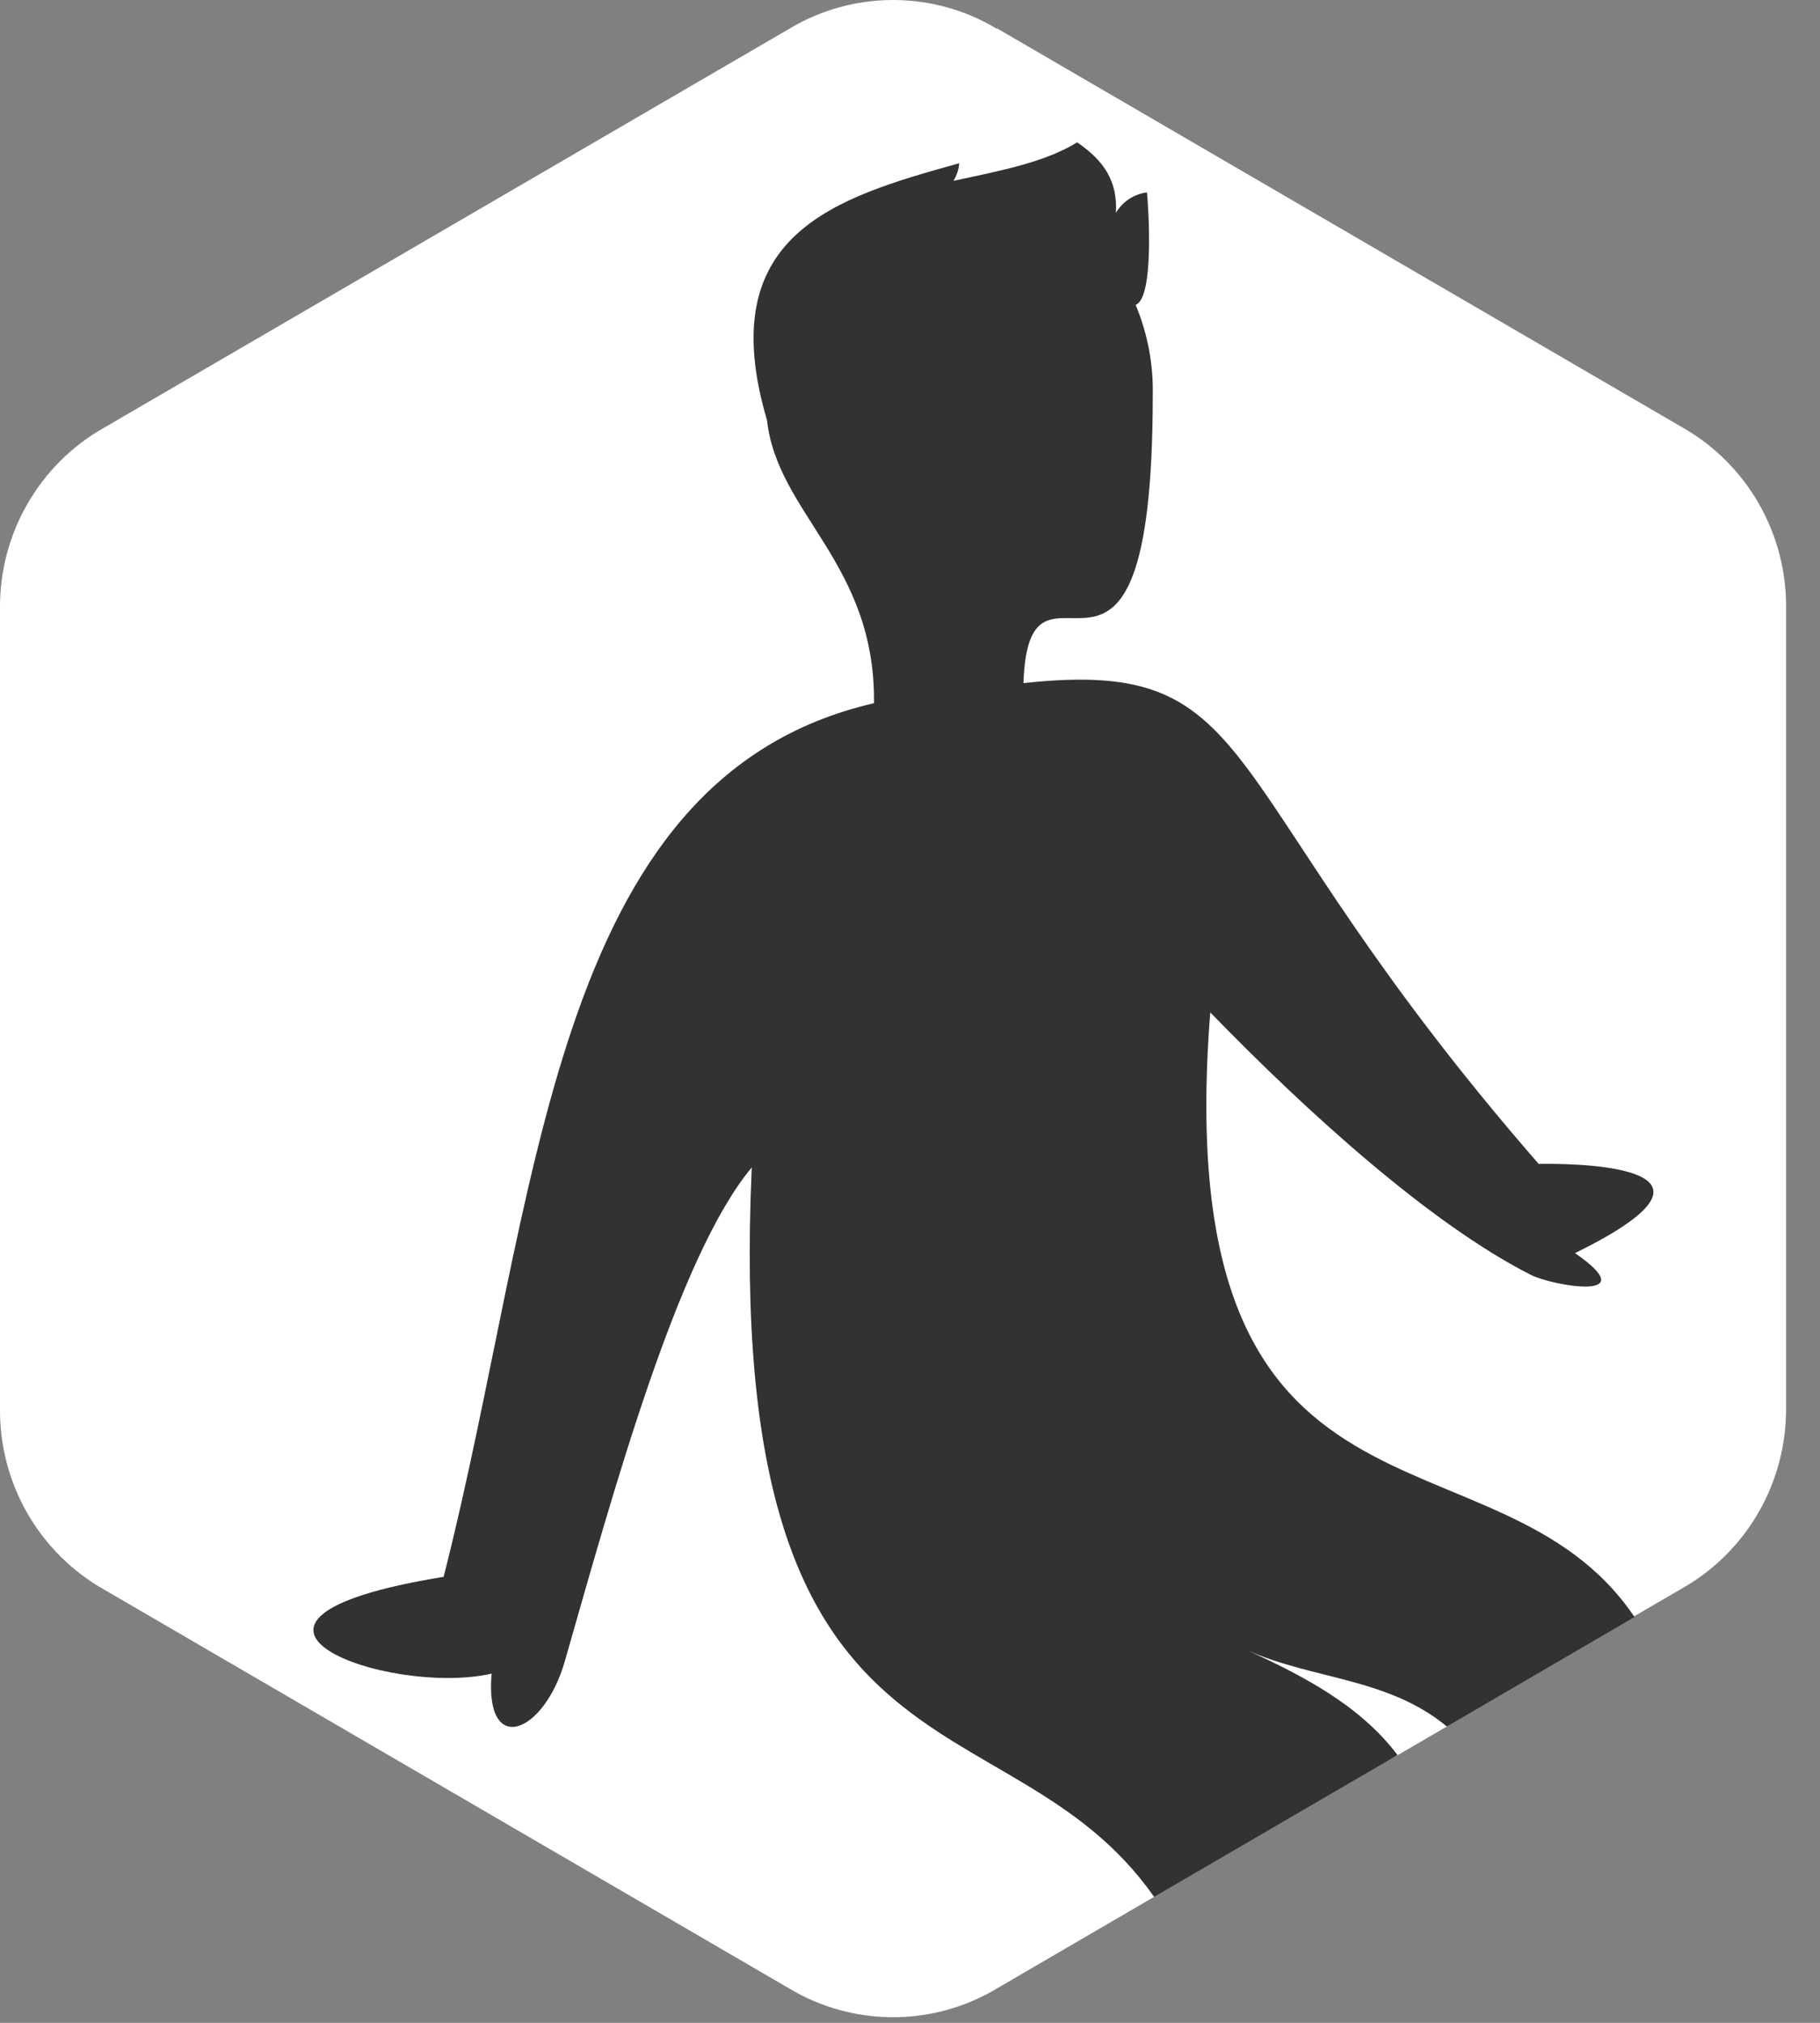 <?xml version="1.0" encoding="UTF-8"?> <svg xmlns="http://www.w3.org/2000/svg" width="36" height="40" viewBox="0 0 36 40" fill="none"><rect x="0" y="0" width="36" height="40" fill="#808080" stroke="none"/><path fill-rule="evenodd" clip-rule="evenodd" d="M19.724 0.562L33.268 8.446C33.901 8.803 34.426 9.325 34.789 9.957C35.152 10.59 35.338 11.31 35.329 12.04V27.818C35.337 28.548 35.151 29.268 34.788 29.9C34.425 30.533 33.9 31.055 33.268 31.412L32.331 31.957L30.35 32.852L28.619 34.14L27.644 34.708L25.48 35.752L22.828 37.509L19.725 39.317C19.102 39.692 18.39 39.889 17.665 39.889C16.939 39.889 16.227 39.692 15.605 39.317L2.06 31.433C1.428 31.076 0.903 30.554 0.54 29.922C0.177 29.289 -0.009 28.569 0 27.839V12.051C-0.009 11.32 0.177 10.601 0.54 9.968C0.903 9.335 1.428 8.813 2.06 8.457L15.605 0.573C16.227 0.198 16.939 0 17.665 0C18.39 0 19.102 0.198 19.725 0.573L19.724 0.562Z" fill="white"></path><path fill-rule="evenodd" clip-rule="evenodd" d="M32.331 31.975L28.619 34.14C27.448 33.172 25.968 33.213 24.672 32.633C25.733 33.119 26.893 33.708 27.643 34.704L22.828 37.509C19.912 33.344 14.301 35.743 14.87 23.085C13.409 24.832 12.131 29.501 11.173 32.847C10.758 34.296 9.582 34.747 9.724 33.095C7.689 33.559 3.464 32.041 8.775 31.181C10.678 23.715 10.844 15.394 17.288 13.905C17.319 11.138 15.376 10.162 15.172 8.311C14.08 4.615 16.541 3.905 18.974 3.228C18.964 3.352 18.925 3.471 18.859 3.576C19.816 3.371 20.67 3.207 21.306 2.815C21.846 3.181 22.11 3.596 22.072 4.207C22.139 4.098 22.228 4.005 22.334 3.935C22.441 3.866 22.561 3.821 22.687 3.804C22.714 4.053 22.839 5.891 22.463 6.028C22.701 6.597 22.816 7.21 22.802 7.826C22.795 15.181 20.354 10.261 20.244 13.508C25.116 12.981 23.843 15.445 30.435 23.015C30.821 23.008 34.856 22.963 31.154 24.779C32.553 25.748 30.714 25.428 30.284 25.211C28.292 24.204 25.841 21.98 23.939 20.019C23.081 30.948 29.608 27.935 32.329 31.973L32.331 31.975Z" fill="#323232"></path></svg> 